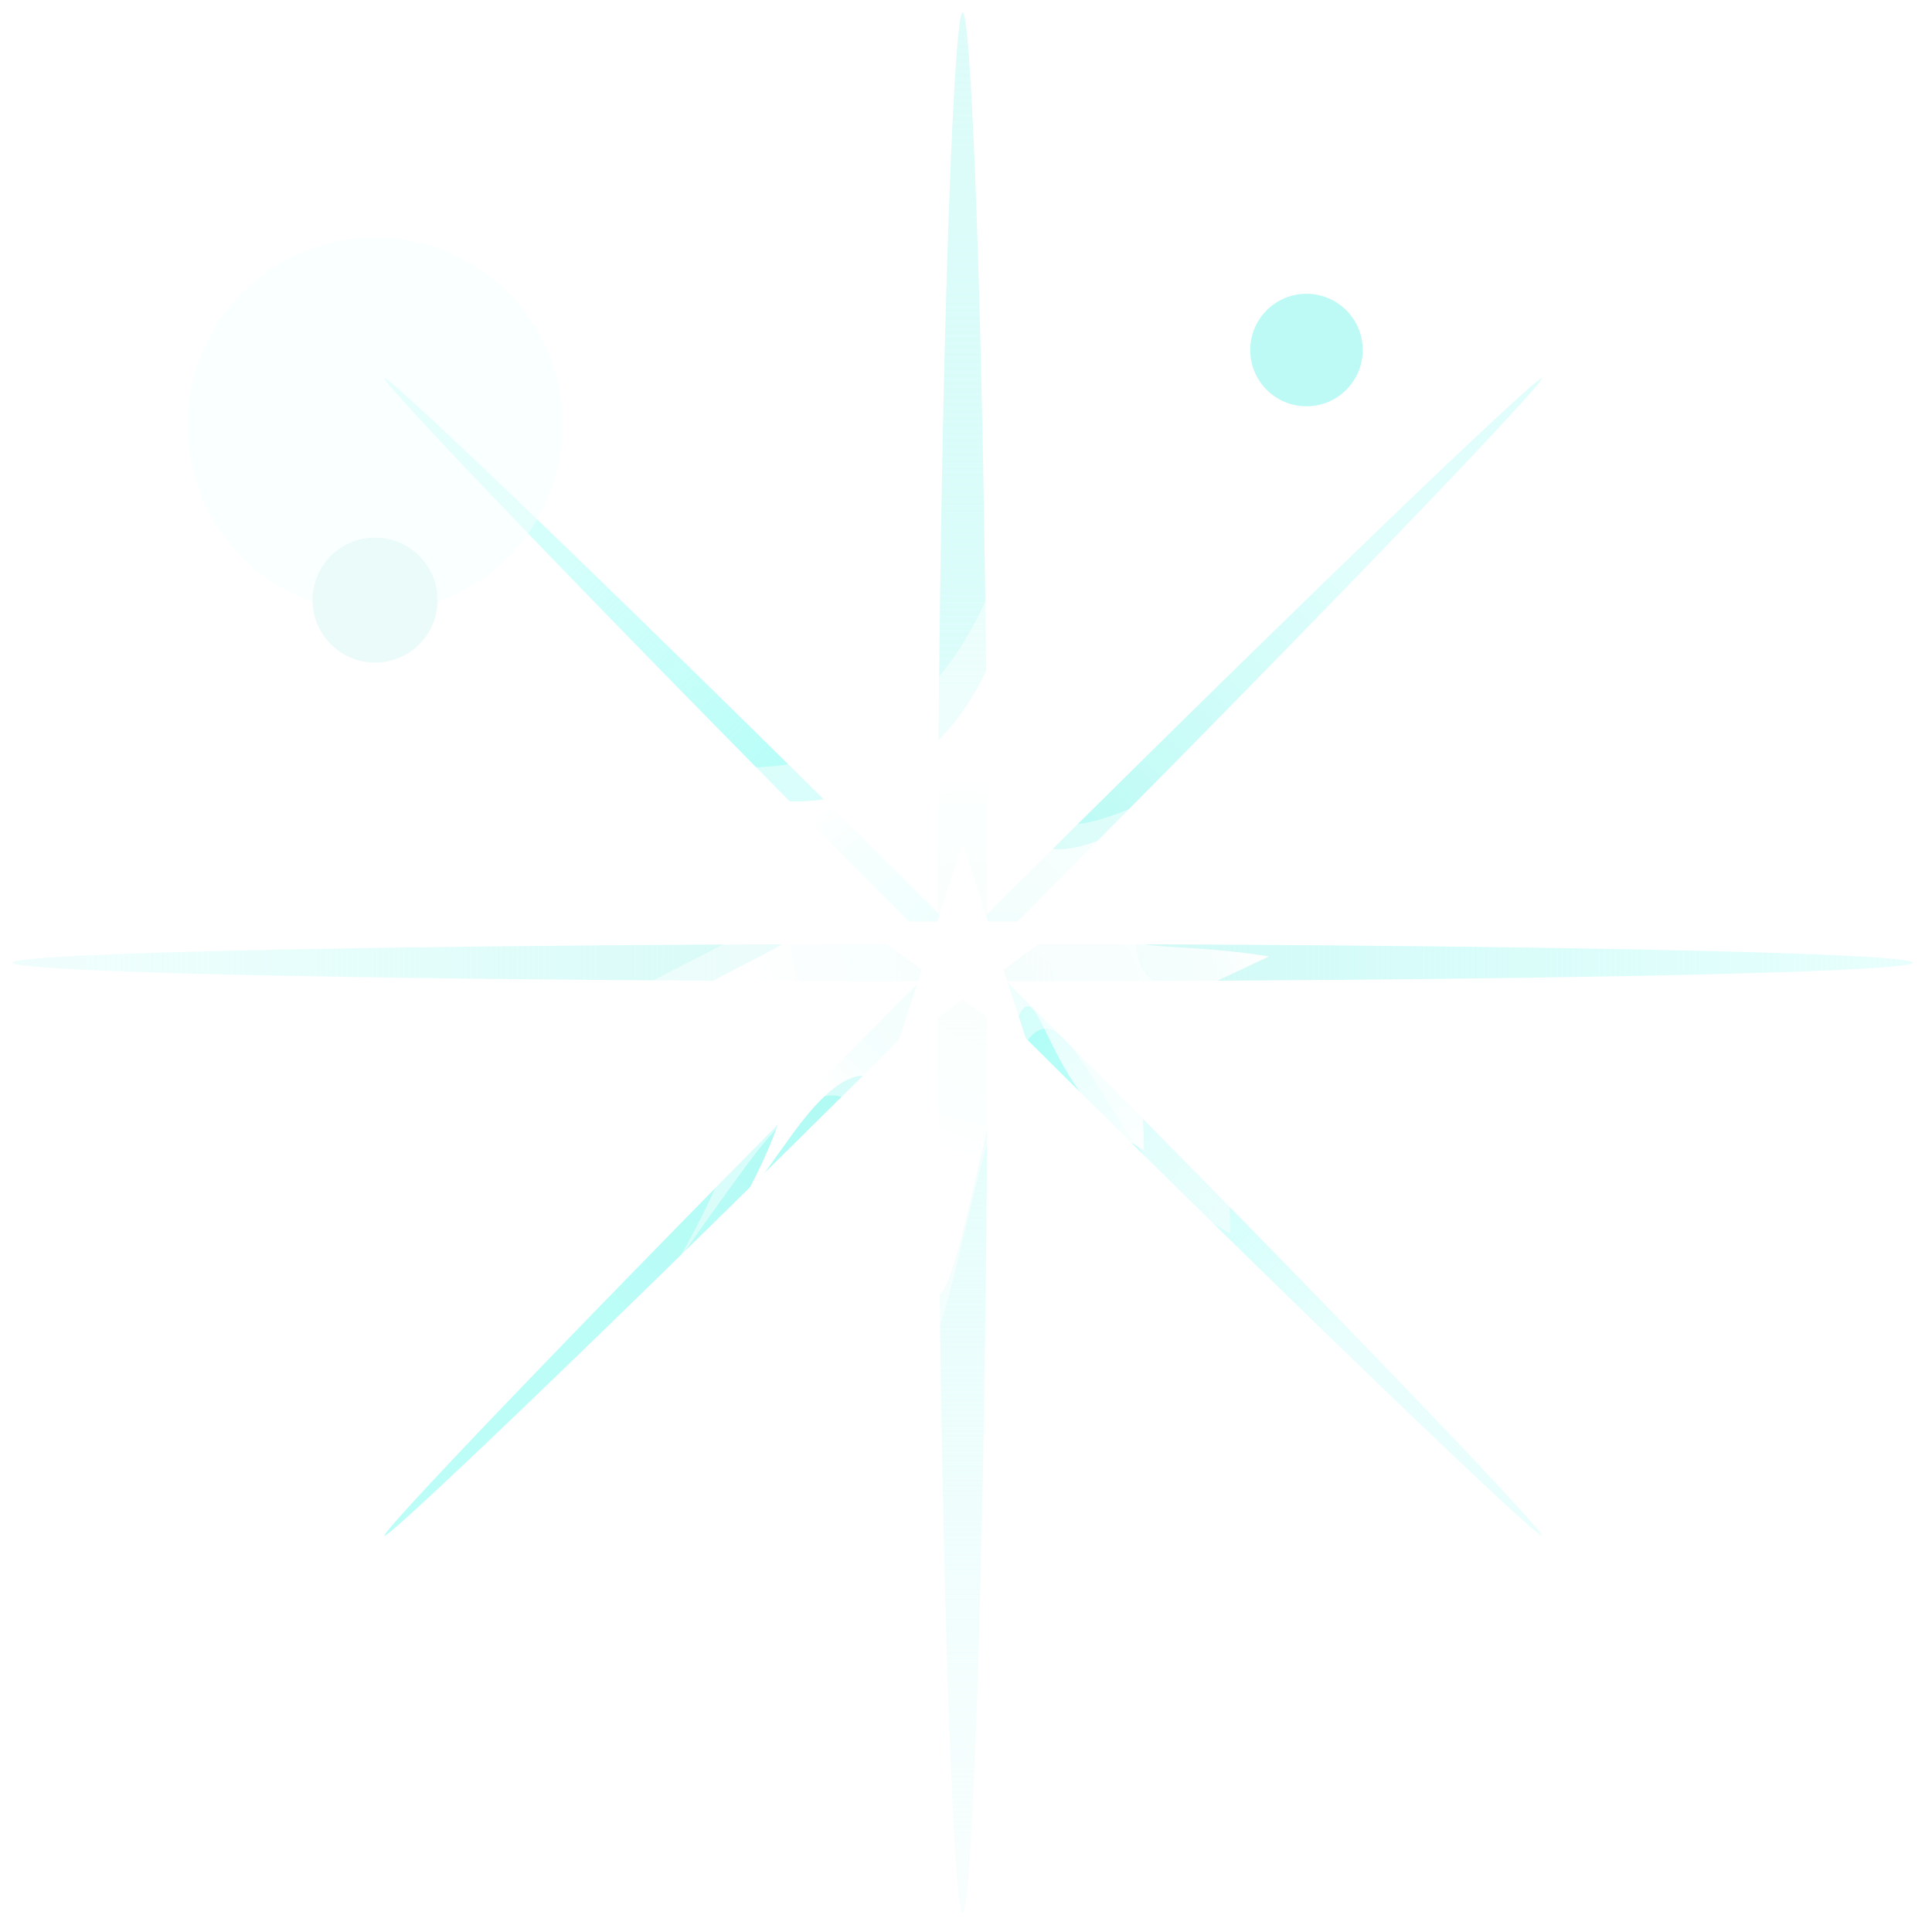 <svg width="122" height="122" viewBox="0 0 122 122" fill="none" xmlns="http://www.w3.org/2000/svg">
<g filter="url(#filter0_f_7523_15403)">
<ellipse cx="60.789" cy="60.789" rx="60" ry="1.184" fill="url(#paint0_linear_7523_15403)"/>
</g>
<g filter="url(#filter1_f_7523_15403)">
<path d="M60.79 0.789C61.444 0.789 62.369 27.652 62.369 60.789C62.369 93.926 61.444 120.789 60.79 120.789C60.136 120.789 59.211 93.926 59.211 60.789C59.211 27.652 60.136 0.789 60.79 0.789Z" fill="url(#paint1_linear_7523_15403)"/>
</g>
<g filter="url(#filter2_f_7523_15403)">
<path d="M24.281 23.886C24.528 23.639 41.238 39.65 61.42 59.831C81.602 80.013 97.613 96.723 97.366 96.97C97.119 97.217 80.409 81.206 60.227 61.024C40.045 40.842 24.034 24.133 24.281 23.886Z" fill="url(#paint2_linear_7523_15403)"/>
</g>
<g filter="url(#filter3_f_7523_15403)">
<path d="M24.281 96.97C24.528 97.217 41.238 81.206 61.42 61.024C81.602 40.842 97.613 24.133 97.366 23.885C97.119 23.638 80.409 39.65 60.227 59.831C40.045 80.013 24.034 96.723 24.281 96.97Z" fill="url(#paint3_linear_7523_15403)"/>
</g>
<g opacity="0.86" filter="url(#filter4_f_7523_15403)">
<path d="M62.421 37.5C57.537 49.04 47.158 49.521 42.579 47.598C57.232 55.676 47.158 58.657 41.053 62.023C57.842 62.023 33.421 92.317 47.158 73.564C60.895 54.811 54.79 103.857 60.895 77.891C67 51.925 67 72.122 77.684 77.892C77.684 66.351 71.579 69.236 86.842 62.023C70.053 64.908 68.526 62.024 76.158 49.04C68.526 51.926 62.421 57.696 62.421 37.5Z" fill="white" fill-opacity="0.56"/>
</g>
<g filter="url(#filter5_f_7523_15403)">
<path d="M62.684 41.447C58.642 51.096 50.053 51.498 46.263 49.89C58.389 56.644 50.053 59.136 45 61.95C58.895 61.95 38.684 87.278 50.053 71.599C61.421 55.92 56.368 96.926 61.421 75.217C66.474 53.508 63.395 67.808 72.237 72.632C72.237 62.983 67.5 66.425 80.132 60.395C70.263 58.816 67.737 61.951 74.053 51.096C67.737 53.508 62.684 58.333 62.684 41.447Z" fill="url(#paint4_radial_7523_15403)"/>
</g>
<g filter="url(#filter6_f_7523_15403)">
<path d="M60.789 53.289L62.384 58.199L67.546 58.199L63.37 61.233L64.965 66.143L60.789 63.108L56.612 66.143L58.208 61.233L54.031 58.199L59.194 58.199L60.789 53.289Z" fill="white"/>
</g>
<g filter="url(#filter7_f_7523_15403)">
<circle cx="82.5" cy="22.104" r="3.553" fill="#BEFAF5"/>
</g>
<g filter="url(#filter8_f_7523_15403)">
<circle cx="23.684" cy="26.842" r="11.842" fill="#F6FEFE" fill-opacity="0.53"/>
</g>
<g filter="url(#filter9_f_7523_15403)">
<circle cx="23.684" cy="37.895" r="3.947" fill="#E4F9F7" fill-opacity="0.75"/>
</g>
<defs>
<filter id="filter0_f_7523_15403" x="-0" y="58.815" width="121.579" height="3.947" filterUnits="userSpaceOnUse" color-interpolation-filters="sRGB">
<feFlood flood-opacity="0" result="BackgroundImageFix"/>
<feBlend mode="normal" in="SourceGraphic" in2="BackgroundImageFix" result="shape"/>
<feGaussianBlur stdDeviation="0.395" result="effect1_foregroundBlur_7523_15403"/>
</filter>
<filter id="filter1_f_7523_15403" x="58.422" y="-0" width="4.737" height="121.579" filterUnits="userSpaceOnUse" color-interpolation-filters="sRGB">
<feFlood flood-opacity="0" result="BackgroundImageFix"/>
<feBlend mode="normal" in="SourceGraphic" in2="BackgroundImageFix" result="shape"/>
<feGaussianBlur stdDeviation="0.395" result="effect1_foregroundBlur_7523_15403"/>
</filter>
<filter id="filter2_f_7523_15403" x="23.49" y="23.093" width="74.669" height="74.669" filterUnits="userSpaceOnUse" color-interpolation-filters="sRGB">
<feFlood flood-opacity="0" result="BackgroundImageFix"/>
<feBlend mode="normal" in="SourceGraphic" in2="BackgroundImageFix" result="shape"/>
<feGaussianBlur stdDeviation="0.395" result="effect1_foregroundBlur_7523_15403"/>
</filter>
<filter id="filter3_f_7523_15403" x="23.49" y="23.093" width="74.669" height="74.669" filterUnits="userSpaceOnUse" color-interpolation-filters="sRGB">
<feFlood flood-opacity="0" result="BackgroundImageFix"/>
<feBlend mode="normal" in="SourceGraphic" in2="BackgroundImageFix" result="shape"/>
<feGaussianBlur stdDeviation="0.395" result="effect1_foregroundBlur_7523_15403"/>
</filter>
<filter id="filter4_f_7523_15403" x="25.263" y="21.71" width="77.368" height="79.737" filterUnits="userSpaceOnUse" color-interpolation-filters="sRGB">
<feFlood flood-opacity="0" result="BackgroundImageFix"/>
<feBlend mode="normal" in="SourceGraphic" in2="BackgroundImageFix" result="shape"/>
<feGaussianBlur stdDeviation="7.895" result="effect1_foregroundBlur_7523_15403"/>
</filter>
<filter id="filter5_f_7523_15403" x="38.684" y="35.132" width="47.762" height="52.894" filterUnits="userSpaceOnUse" color-interpolation-filters="sRGB">
<feFlood flood-opacity="0" result="BackgroundImageFix"/>
<feBlend mode="normal" in="SourceGraphic" in2="BackgroundImageFix" result="shape"/>
<feGaussianBlur stdDeviation="3.158" result="effect1_foregroundBlur_7523_15403"/>
</filter>
<filter id="filter6_f_7523_15403" x="49.294" y="48.552" width="22.989" height="22.327" filterUnits="userSpaceOnUse" color-interpolation-filters="sRGB">
<feFlood flood-opacity="0" result="BackgroundImageFix"/>
<feBlend mode="normal" in="SourceGraphic" in2="BackgroundImageFix" result="shape"/>
<feGaussianBlur stdDeviation="2.368" result="effect1_foregroundBlur_7523_15403"/>
</filter>
<filter id="filter7_f_7523_15403" x="75.789" y="15.394" width="13.421" height="13.421" filterUnits="userSpaceOnUse" color-interpolation-filters="sRGB">
<feFlood flood-opacity="0" result="BackgroundImageFix"/>
<feBlend mode="normal" in="SourceGraphic" in2="BackgroundImageFix" result="shape"/>
<feGaussianBlur stdDeviation="1.579" result="effect1_foregroundBlur_7523_15403"/>
</filter>
<filter id="filter8_f_7523_15403" x="8.684" y="11.842" width="29.999" height="30" filterUnits="userSpaceOnUse" color-interpolation-filters="sRGB">
<feFlood flood-opacity="0" result="BackgroundImageFix"/>
<feBlend mode="normal" in="SourceGraphic" in2="BackgroundImageFix" result="shape"/>
<feGaussianBlur stdDeviation="1.579" result="effect1_foregroundBlur_7523_15403"/>
</filter>
<filter id="filter9_f_7523_15403" x="17.763" y="31.974" width="11.842" height="11.842" filterUnits="userSpaceOnUse" color-interpolation-filters="sRGB">
<feFlood flood-opacity="0" result="BackgroundImageFix"/>
<feBlend mode="normal" in="SourceGraphic" in2="BackgroundImageFix" result="shape"/>
<feGaussianBlur stdDeviation="0.987" result="effect1_foregroundBlur_7523_15403"/>
</filter>
<linearGradient id="paint0_linear_7523_15403" x1="0.789" y1="60.789" x2="120.789" y2="60.789" gradientUnits="userSpaceOnUse">
<stop offset="0.038" stop-color="#CDFEF9" stop-opacity="0.32"/>
<stop offset="0.51" stop-color="#D1F8F5"/>
<stop offset="1" stop-color="#B6FEF8" stop-opacity="0.31"/>
</linearGradient>
<linearGradient id="paint1_linear_7523_15403" x1="60.79" y1="120.789" x2="60.79" y2="0.789" gradientUnits="userSpaceOnUse">
<stop offset="0.038" stop-color="#E3FCFA" stop-opacity="0.29"/>
<stop offset="0.51" stop-color="#E0FEFC"/>
<stop offset="1" stop-color="#BCF9F4" stop-opacity="0.49"/>
</linearGradient>
<linearGradient id="paint2_linear_7523_15403" x1="97.366" y1="96.97" x2="24.281" y2="23.886" gradientUnits="userSpaceOnUse">
<stop offset="0.163" stop-color="#B3FEF8" stop-opacity="0.27"/>
<stop offset="0.51" stop-color="#9FFDF5"/>
<stop offset="0.837" stop-color="#ABFEF7" stop-opacity="0.51"/>
</linearGradient>
<linearGradient id="paint3_linear_7523_15403" x1="97.366" y1="23.885" x2="24.281" y2="96.97" gradientUnits="userSpaceOnUse">
<stop offset="0.163" stop-color="#E1FEFC"/>
<stop offset="0.51" stop-color="#ACF9F2"/>
<stop offset="0.837" stop-color="#BDFDF8"/>
</linearGradient>
<radialGradient id="paint4_radial_7523_15403" cx="0" cy="0" r="1" gradientTransform="matrix(16.692 5.368 -3.837 11.731 63.947 61.579)" gradientUnits="userSpaceOnUse">
<stop stop-color="white" stop-opacity="0.61"/>
<stop offset="0.762" stop-color="white" stop-opacity="0.78"/>
<stop offset="0.981" stop-color="white"/>
</radialGradient>
</defs>
</svg>
